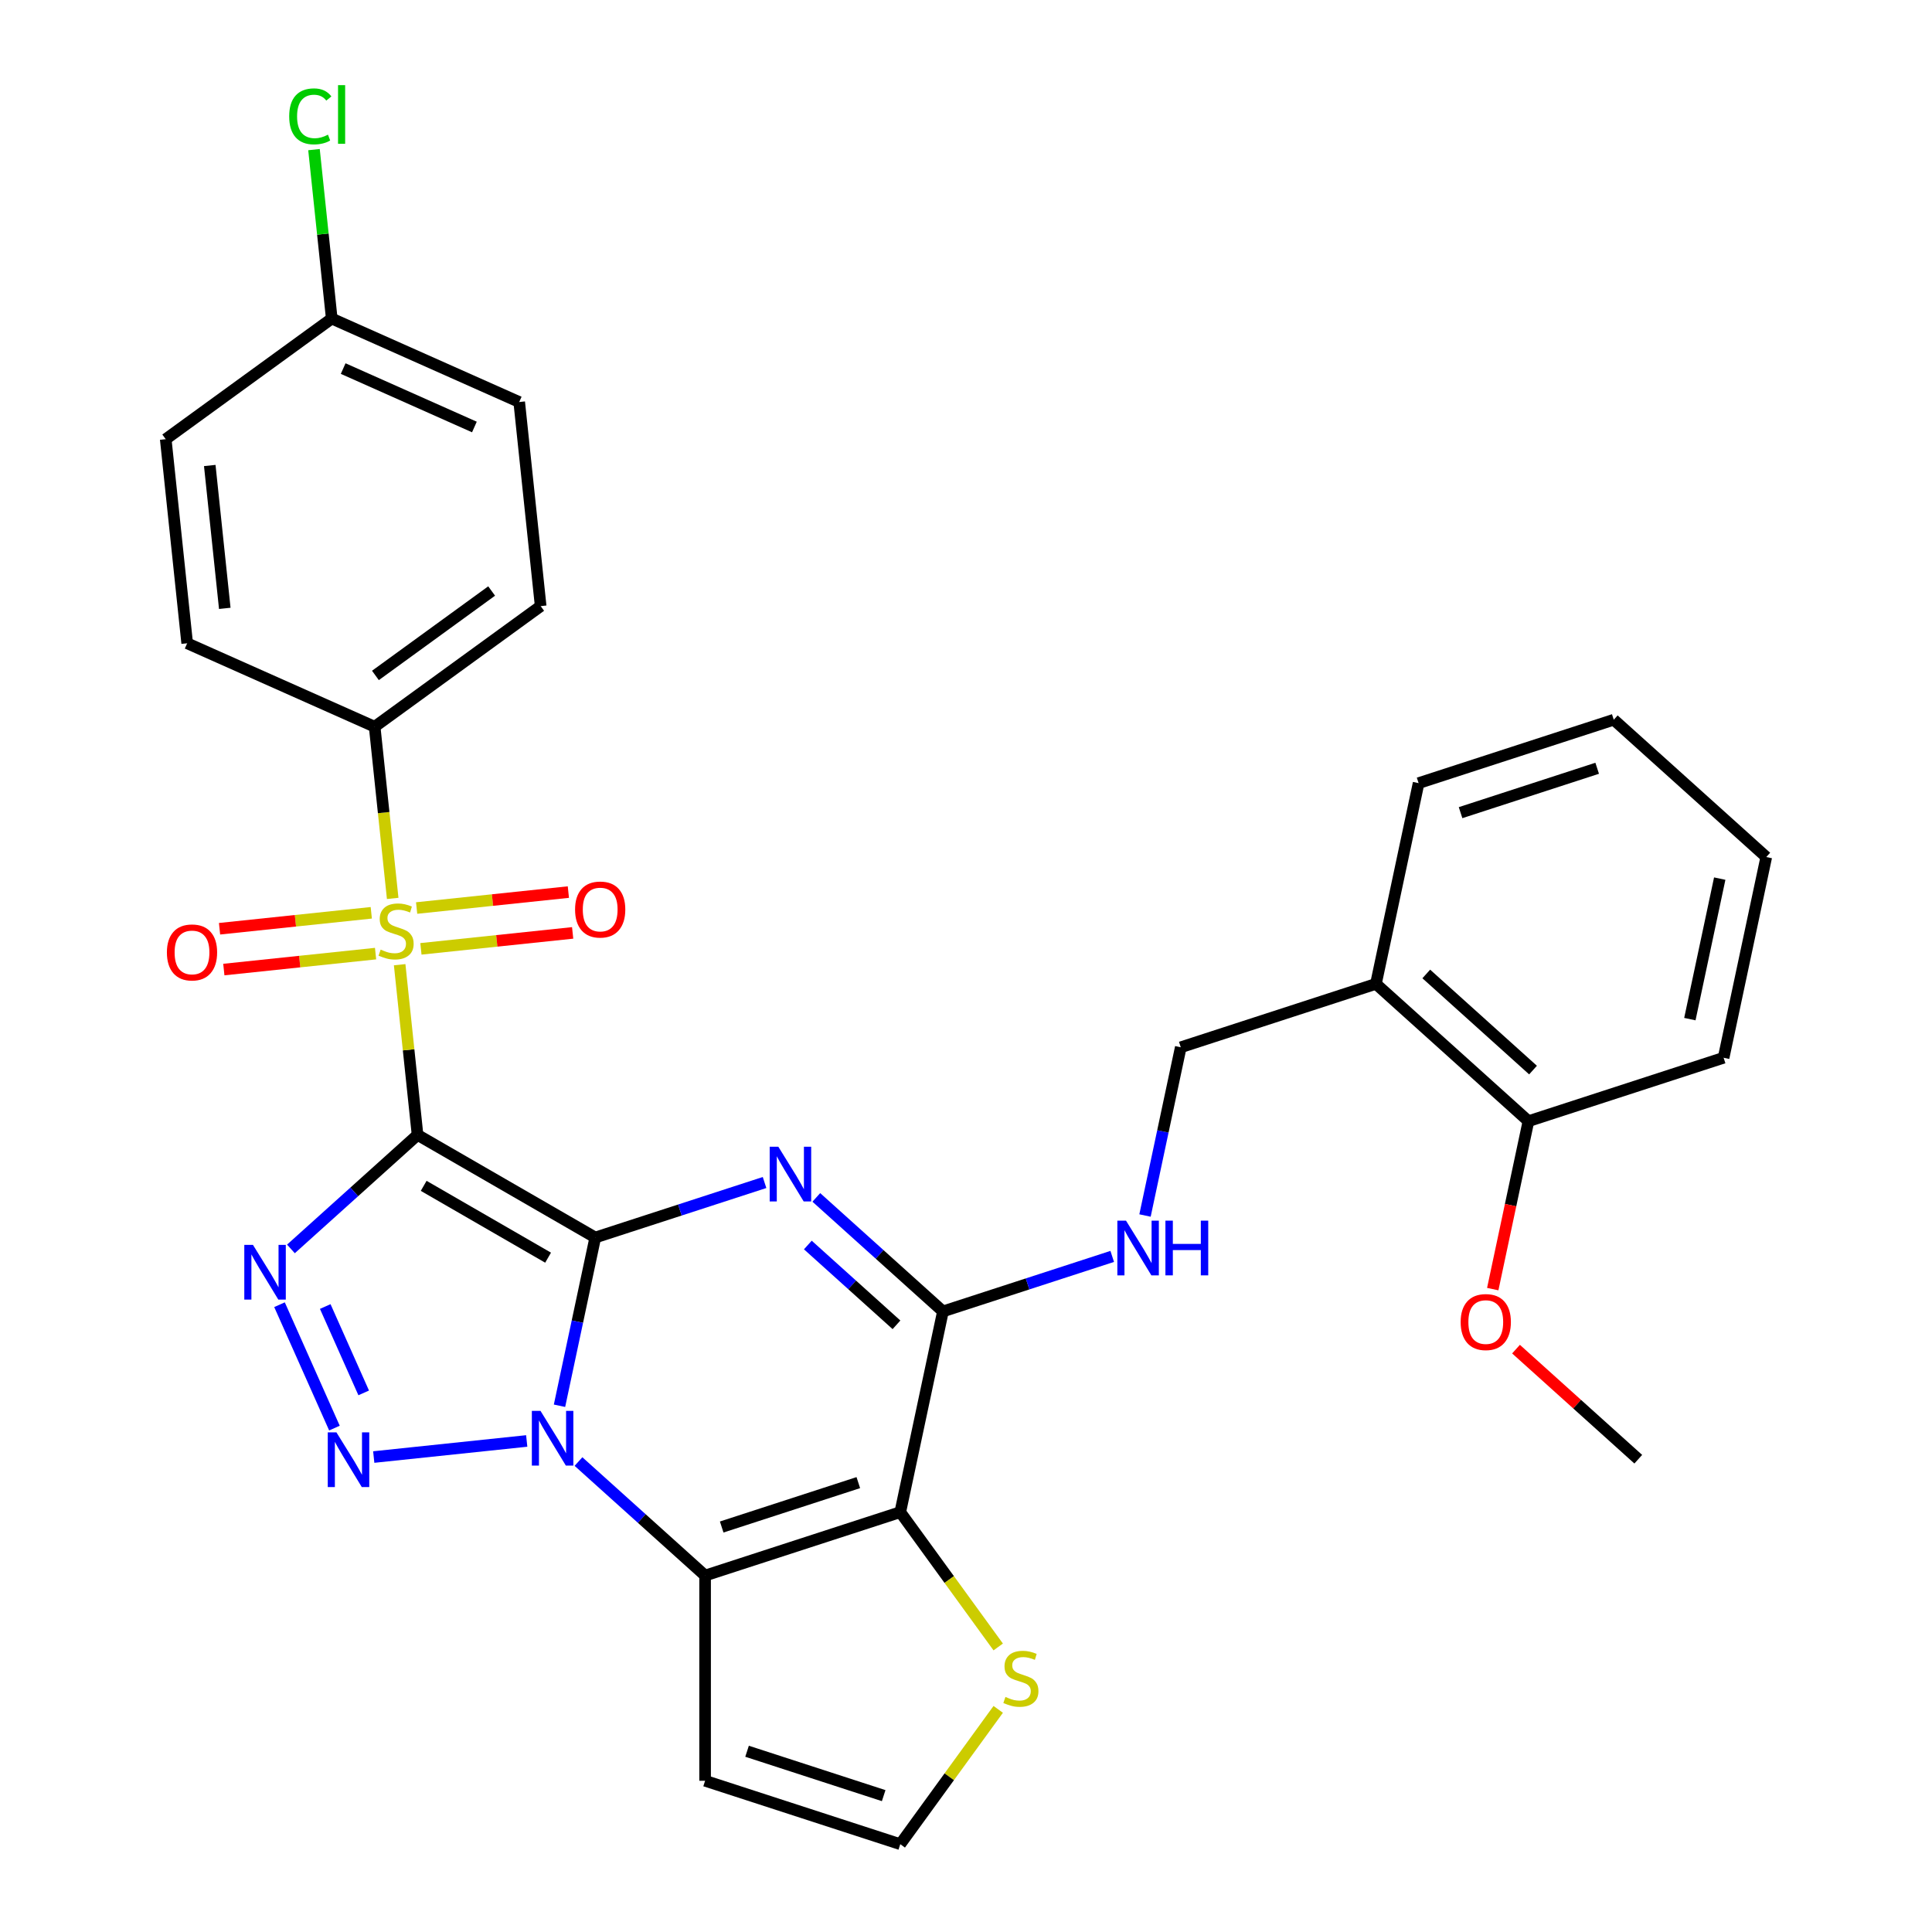 <?xml version='1.0' encoding='iso-8859-1'?>
<svg version='1.1' baseProfile='full'
              xmlns='http://www.w3.org/2000/svg'
                      xmlns:rdkit='http://www.rdkit.org/xml'
                      xmlns:xlink='http://www.w3.org/1999/xlink'
                  xml:space='preserve'
width='1000px' height='1000px' viewBox='0 0 1000 1000'>
<!-- END OF HEADER -->
<rect style='opacity:1.0;fill:#FFFFFF;stroke:none' width='1000' height='1000' x='0' y='0'> </rect>
<path class='bond-0' d='M 308.109,640.536 L 216.122,587.428' style='fill:none;fill-rule:evenodd;stroke:#000000;stroke-width:6px;stroke-linecap:butt;stroke-linejoin:miter;stroke-opacity:1' />
<path class='bond-0' d='M 283.689,650.967 L 219.299,613.791' style='fill:none;fill-rule:evenodd;stroke:#000000;stroke-width:6px;stroke-linecap:butt;stroke-linejoin:miter;stroke-opacity:1' />
<path class='bond-1' d='M 308.109,640.536 L 298.854,684.077' style='fill:none;fill-rule:evenodd;stroke:#000000;stroke-width:6px;stroke-linecap:butt;stroke-linejoin:miter;stroke-opacity:1' />
<path class='bond-1' d='M 298.854,684.077 L 289.599,727.617' style='fill:none;fill-rule:evenodd;stroke:#0000FF;stroke-width:6px;stroke-linecap:butt;stroke-linejoin:miter;stroke-opacity:1' />
<path class='bond-2' d='M 308.109,640.536 L 351.921,626.301' style='fill:none;fill-rule:evenodd;stroke:#000000;stroke-width:6px;stroke-linecap:butt;stroke-linejoin:miter;stroke-opacity:1' />
<path class='bond-2' d='M 351.921,626.301 L 395.732,612.066' style='fill:none;fill-rule:evenodd;stroke:#0000FF;stroke-width:6px;stroke-linecap:butt;stroke-linejoin:miter;stroke-opacity:1' />
<path class='bond-3' d='M 216.122,587.428 L 211.492,543.378' style='fill:none;fill-rule:evenodd;stroke:#000000;stroke-width:6px;stroke-linecap:butt;stroke-linejoin:miter;stroke-opacity:1' />
<path class='bond-3' d='M 211.492,543.378 L 206.863,499.328' style='fill:none;fill-rule:evenodd;stroke:#CCCC00;stroke-width:6px;stroke-linecap:butt;stroke-linejoin:miter;stroke-opacity:1' />
<path class='bond-4' d='M 216.122,587.428 L 183.353,616.934' style='fill:none;fill-rule:evenodd;stroke:#000000;stroke-width:6px;stroke-linecap:butt;stroke-linejoin:miter;stroke-opacity:1' />
<path class='bond-4' d='M 183.353,616.934 L 150.583,646.44' style='fill:none;fill-rule:evenodd;stroke:#0000FF;stroke-width:6px;stroke-linecap:butt;stroke-linejoin:miter;stroke-opacity:1' />
<path class='bond-5' d='M 272.63,745.84 L 193.449,754.162' style='fill:none;fill-rule:evenodd;stroke:#0000FF;stroke-width:6px;stroke-linecap:butt;stroke-linejoin:miter;stroke-opacity:1' />
<path class='bond-6' d='M 299.421,756.494 L 332.19,786' style='fill:none;fill-rule:evenodd;stroke:#0000FF;stroke-width:6px;stroke-linecap:butt;stroke-linejoin:miter;stroke-opacity:1' />
<path class='bond-6' d='M 332.19,786 L 364.96,815.505' style='fill:none;fill-rule:evenodd;stroke:#000000;stroke-width:6px;stroke-linecap:butt;stroke-linejoin:miter;stroke-opacity:1' />
<path class='bond-8' d='M 422.523,619.775 L 455.293,649.281' style='fill:none;fill-rule:evenodd;stroke:#0000FF;stroke-width:6px;stroke-linecap:butt;stroke-linejoin:miter;stroke-opacity:1' />
<path class='bond-8' d='M 455.293,649.281 L 488.062,678.787' style='fill:none;fill-rule:evenodd;stroke:#000000;stroke-width:6px;stroke-linecap:butt;stroke-linejoin:miter;stroke-opacity:1' />
<path class='bond-8' d='M 418.139,644.413 L 441.078,665.068' style='fill:none;fill-rule:evenodd;stroke:#0000FF;stroke-width:6px;stroke-linecap:butt;stroke-linejoin:miter;stroke-opacity:1' />
<path class='bond-8' d='M 441.078,665.068 L 464.017,685.722' style='fill:none;fill-rule:evenodd;stroke:#000000;stroke-width:6px;stroke-linecap:butt;stroke-linejoin:miter;stroke-opacity:1' />
<path class='bond-12' d='M 203.256,465.017 L 198.587,420.587' style='fill:none;fill-rule:evenodd;stroke:#CCCC00;stroke-width:6px;stroke-linecap:butt;stroke-linejoin:miter;stroke-opacity:1' />
<path class='bond-12' d='M 198.587,420.587 L 193.917,376.157' style='fill:none;fill-rule:evenodd;stroke:#000000;stroke-width:6px;stroke-linecap:butt;stroke-linejoin:miter;stroke-opacity:1' />
<path class='bond-13' d='M 217.865,491.123 L 257.135,486.995' style='fill:none;fill-rule:evenodd;stroke:#CCCC00;stroke-width:6px;stroke-linecap:butt;stroke-linejoin:miter;stroke-opacity:1' />
<path class='bond-13' d='M 257.135,486.995 L 296.405,482.868' style='fill:none;fill-rule:evenodd;stroke:#FF0000;stroke-width:6px;stroke-linecap:butt;stroke-linejoin:miter;stroke-opacity:1' />
<path class='bond-13' d='M 215.645,469.995 L 254.914,465.868' style='fill:none;fill-rule:evenodd;stroke:#CCCC00;stroke-width:6px;stroke-linecap:butt;stroke-linejoin:miter;stroke-opacity:1' />
<path class='bond-13' d='M 254.914,465.868 L 294.184,461.741' style='fill:none;fill-rule:evenodd;stroke:#FF0000;stroke-width:6px;stroke-linecap:butt;stroke-linejoin:miter;stroke-opacity:1' />
<path class='bond-14' d='M 192.174,472.462 L 152.904,476.59' style='fill:none;fill-rule:evenodd;stroke:#CCCC00;stroke-width:6px;stroke-linecap:butt;stroke-linejoin:miter;stroke-opacity:1' />
<path class='bond-14' d='M 152.904,476.59 L 113.635,480.717' style='fill:none;fill-rule:evenodd;stroke:#FF0000;stroke-width:6px;stroke-linecap:butt;stroke-linejoin:miter;stroke-opacity:1' />
<path class='bond-14' d='M 194.394,493.589 L 155.125,497.717' style='fill:none;fill-rule:evenodd;stroke:#CCCC00;stroke-width:6px;stroke-linecap:butt;stroke-linejoin:miter;stroke-opacity:1' />
<path class='bond-14' d='M 155.125,497.717 L 115.855,501.844' style='fill:none;fill-rule:evenodd;stroke:#FF0000;stroke-width:6px;stroke-linecap:butt;stroke-linejoin:miter;stroke-opacity:1' />
<path class='bond-31' d='M 144.674,675.316 L 173.108,739.18' style='fill:none;fill-rule:evenodd;stroke:#0000FF;stroke-width:6px;stroke-linecap:butt;stroke-linejoin:miter;stroke-opacity:1' />
<path class='bond-31' d='M 168.346,676.255 L 188.25,720.96' style='fill:none;fill-rule:evenodd;stroke:#0000FF;stroke-width:6px;stroke-linecap:butt;stroke-linejoin:miter;stroke-opacity:1' />
<path class='bond-10' d='M 364.96,815.505 L 364.96,921.723' style='fill:none;fill-rule:evenodd;stroke:#000000;stroke-width:6px;stroke-linecap:butt;stroke-linejoin:miter;stroke-opacity:1' />
<path class='bond-32' d='M 364.96,815.505 L 465.978,782.683' style='fill:none;fill-rule:evenodd;stroke:#000000;stroke-width:6px;stroke-linecap:butt;stroke-linejoin:miter;stroke-opacity:1' />
<path class='bond-32' d='M 373.548,790.378 L 444.261,767.402' style='fill:none;fill-rule:evenodd;stroke:#000000;stroke-width:6px;stroke-linecap:butt;stroke-linejoin:miter;stroke-opacity:1' />
<path class='bond-7' d='M 465.978,782.683 L 488.062,678.787' style='fill:none;fill-rule:evenodd;stroke:#000000;stroke-width:6px;stroke-linecap:butt;stroke-linejoin:miter;stroke-opacity:1' />
<path class='bond-9' d='M 465.978,782.683 L 491.327,817.572' style='fill:none;fill-rule:evenodd;stroke:#000000;stroke-width:6px;stroke-linecap:butt;stroke-linejoin:miter;stroke-opacity:1' />
<path class='bond-9' d='M 491.327,817.572 L 516.676,852.462' style='fill:none;fill-rule:evenodd;stroke:#CCCC00;stroke-width:6px;stroke-linecap:butt;stroke-linejoin:miter;stroke-opacity:1' />
<path class='bond-11' d='M 488.062,678.787 L 531.874,664.551' style='fill:none;fill-rule:evenodd;stroke:#000000;stroke-width:6px;stroke-linecap:butt;stroke-linejoin:miter;stroke-opacity:1' />
<path class='bond-11' d='M 531.874,664.551 L 575.685,650.316' style='fill:none;fill-rule:evenodd;stroke:#0000FF;stroke-width:6px;stroke-linecap:butt;stroke-linejoin:miter;stroke-opacity:1' />
<path class='bond-33' d='M 516.676,884.766 L 491.327,919.656' style='fill:none;fill-rule:evenodd;stroke:#CCCC00;stroke-width:6px;stroke-linecap:butt;stroke-linejoin:miter;stroke-opacity:1' />
<path class='bond-33' d='M 491.327,919.656 L 465.978,954.545' style='fill:none;fill-rule:evenodd;stroke:#000000;stroke-width:6px;stroke-linecap:butt;stroke-linejoin:miter;stroke-opacity:1' />
<path class='bond-15' d='M 364.96,921.723 L 465.978,954.545' style='fill:none;fill-rule:evenodd;stroke:#000000;stroke-width:6px;stroke-linecap:butt;stroke-linejoin:miter;stroke-opacity:1' />
<path class='bond-15' d='M 386.677,906.442 L 457.39,929.418' style='fill:none;fill-rule:evenodd;stroke:#000000;stroke-width:6px;stroke-linecap:butt;stroke-linejoin:miter;stroke-opacity:1' />
<path class='bond-17' d='M 592.655,629.148 L 601.91,585.608' style='fill:none;fill-rule:evenodd;stroke:#0000FF;stroke-width:6px;stroke-linecap:butt;stroke-linejoin:miter;stroke-opacity:1' />
<path class='bond-17' d='M 601.91,585.608 L 611.165,542.068' style='fill:none;fill-rule:evenodd;stroke:#000000;stroke-width:6px;stroke-linecap:butt;stroke-linejoin:miter;stroke-opacity:1' />
<path class='bond-19' d='M 193.917,376.157 L 279.848,313.724' style='fill:none;fill-rule:evenodd;stroke:#000000;stroke-width:6px;stroke-linecap:butt;stroke-linejoin:miter;stroke-opacity:1' />
<path class='bond-19' d='M 194.32,349.606 L 254.472,305.903' style='fill:none;fill-rule:evenodd;stroke:#000000;stroke-width:6px;stroke-linecap:butt;stroke-linejoin:miter;stroke-opacity:1' />
<path class='bond-20' d='M 193.917,376.157 L 96.883,332.955' style='fill:none;fill-rule:evenodd;stroke:#000000;stroke-width:6px;stroke-linecap:butt;stroke-linejoin:miter;stroke-opacity:1' />
<path class='bond-16' d='M 712.183,509.245 L 611.165,542.068' style='fill:none;fill-rule:evenodd;stroke:#000000;stroke-width:6px;stroke-linecap:butt;stroke-linejoin:miter;stroke-opacity:1' />
<path class='bond-18' d='M 712.183,509.245 L 791.118,580.318' style='fill:none;fill-rule:evenodd;stroke:#000000;stroke-width:6px;stroke-linecap:butt;stroke-linejoin:miter;stroke-opacity:1' />
<path class='bond-18' d='M 738.238,504.119 L 793.492,553.87' style='fill:none;fill-rule:evenodd;stroke:#000000;stroke-width:6px;stroke-linecap:butt;stroke-linejoin:miter;stroke-opacity:1' />
<path class='bond-26' d='M 712.183,509.245 L 734.267,405.349' style='fill:none;fill-rule:evenodd;stroke:#000000;stroke-width:6px;stroke-linecap:butt;stroke-linejoin:miter;stroke-opacity:1' />
<path class='bond-25' d='M 791.118,580.318 L 781.88,623.778' style='fill:none;fill-rule:evenodd;stroke:#000000;stroke-width:6px;stroke-linecap:butt;stroke-linejoin:miter;stroke-opacity:1' />
<path class='bond-25' d='M 781.88,623.778 L 772.642,667.238' style='fill:none;fill-rule:evenodd;stroke:#FF0000;stroke-width:6px;stroke-linecap:butt;stroke-linejoin:miter;stroke-opacity:1' />
<path class='bond-27' d='M 791.118,580.318 L 892.136,547.495' style='fill:none;fill-rule:evenodd;stroke:#000000;stroke-width:6px;stroke-linecap:butt;stroke-linejoin:miter;stroke-opacity:1' />
<path class='bond-22' d='M 279.848,313.724 L 268.746,208.089' style='fill:none;fill-rule:evenodd;stroke:#000000;stroke-width:6px;stroke-linecap:butt;stroke-linejoin:miter;stroke-opacity:1' />
<path class='bond-23' d='M 96.883,332.955 L 85.78,227.32' style='fill:none;fill-rule:evenodd;stroke:#000000;stroke-width:6px;stroke-linecap:butt;stroke-linejoin:miter;stroke-opacity:1' />
<path class='bond-23' d='M 116.344,314.889 L 108.572,240.944' style='fill:none;fill-rule:evenodd;stroke:#000000;stroke-width:6px;stroke-linecap:butt;stroke-linejoin:miter;stroke-opacity:1' />
<path class='bond-21' d='M 171.711,164.887 L 85.78,227.32' style='fill:none;fill-rule:evenodd;stroke:#000000;stroke-width:6px;stroke-linecap:butt;stroke-linejoin:miter;stroke-opacity:1' />
<path class='bond-24' d='M 171.711,164.887 L 167.116,121.167' style='fill:none;fill-rule:evenodd;stroke:#000000;stroke-width:6px;stroke-linecap:butt;stroke-linejoin:miter;stroke-opacity:1' />
<path class='bond-24' d='M 167.116,121.167 L 162.521,77.447' style='fill:none;fill-rule:evenodd;stroke:#00CC00;stroke-width:6px;stroke-linecap:butt;stroke-linejoin:miter;stroke-opacity:1' />
<path class='bond-34' d='M 171.711,164.887 L 268.746,208.089' style='fill:none;fill-rule:evenodd;stroke:#000000;stroke-width:6px;stroke-linecap:butt;stroke-linejoin:miter;stroke-opacity:1' />
<path class='bond-34' d='M 177.626,190.774 L 245.55,221.016' style='fill:none;fill-rule:evenodd;stroke:#000000;stroke-width:6px;stroke-linecap:butt;stroke-linejoin:miter;stroke-opacity:1' />
<path class='bond-28' d='M 784.689,698.31 L 816.329,726.799' style='fill:none;fill-rule:evenodd;stroke:#FF0000;stroke-width:6px;stroke-linecap:butt;stroke-linejoin:miter;stroke-opacity:1' />
<path class='bond-28' d='M 816.329,726.799 L 847.969,755.287' style='fill:none;fill-rule:evenodd;stroke:#000000;stroke-width:6px;stroke-linecap:butt;stroke-linejoin:miter;stroke-opacity:1' />
<path class='bond-29' d='M 734.267,405.349 L 835.285,372.526' style='fill:none;fill-rule:evenodd;stroke:#000000;stroke-width:6px;stroke-linecap:butt;stroke-linejoin:miter;stroke-opacity:1' />
<path class='bond-29' d='M 755.984,420.629 L 826.697,397.653' style='fill:none;fill-rule:evenodd;stroke:#000000;stroke-width:6px;stroke-linecap:butt;stroke-linejoin:miter;stroke-opacity:1' />
<path class='bond-35' d='M 892.136,547.495 L 914.22,443.599' style='fill:none;fill-rule:evenodd;stroke:#000000;stroke-width:6px;stroke-linecap:butt;stroke-linejoin:miter;stroke-opacity:1' />
<path class='bond-35' d='M 874.67,527.494 L 890.128,454.767' style='fill:none;fill-rule:evenodd;stroke:#000000;stroke-width:6px;stroke-linecap:butt;stroke-linejoin:miter;stroke-opacity:1' />
<path class='bond-30' d='M 835.285,372.526 L 914.22,443.599' style='fill:none;fill-rule:evenodd;stroke:#000000;stroke-width:6px;stroke-linecap:butt;stroke-linejoin:miter;stroke-opacity:1' />
<path  class='atom-2' d='M 279.765 730.272
L 289.045 745.272
Q 289.965 746.752, 291.445 749.432
Q 292.925 752.112, 293.005 752.272
L 293.005 730.272
L 296.765 730.272
L 296.765 758.592
L 292.885 758.592
L 282.925 742.192
Q 281.765 740.272, 280.525 738.072
Q 279.325 735.872, 278.965 735.192
L 278.965 758.592
L 275.285 758.592
L 275.285 730.272
L 279.765 730.272
' fill='#0000FF'/>
<path  class='atom-3' d='M 402.868 593.553
L 412.148 608.553
Q 413.068 610.033, 414.548 612.713
Q 416.028 615.393, 416.108 615.553
L 416.108 593.553
L 419.868 593.553
L 419.868 621.873
L 415.988 621.873
L 406.028 605.473
Q 404.868 603.553, 403.628 601.353
Q 402.428 599.153, 402.068 598.473
L 402.068 621.873
L 398.388 621.873
L 398.388 593.553
L 402.868 593.553
' fill='#0000FF'/>
<path  class='atom-4' d='M 197.02 491.512
Q 197.34 491.632, 198.66 492.192
Q 199.98 492.752, 201.42 493.112
Q 202.9 493.432, 204.34 493.432
Q 207.02 493.432, 208.58 492.152
Q 210.14 490.832, 210.14 488.552
Q 210.14 486.992, 209.34 486.032
Q 208.58 485.072, 207.38 484.552
Q 206.18 484.032, 204.18 483.432
Q 201.66 482.672, 200.14 481.952
Q 198.66 481.232, 197.58 479.712
Q 196.54 478.192, 196.54 475.632
Q 196.54 472.072, 198.94 469.872
Q 201.38 467.672, 206.18 467.672
Q 209.46 467.672, 213.18 469.232
L 212.26 472.312
Q 208.86 470.912, 206.3 470.912
Q 203.54 470.912, 202.02 472.072
Q 200.5 473.192, 200.54 475.152
Q 200.54 476.672, 201.3 477.592
Q 202.1 478.512, 203.22 479.032
Q 204.38 479.552, 206.3 480.152
Q 208.86 480.952, 210.38 481.752
Q 211.9 482.552, 212.98 484.192
Q 214.1 485.792, 214.1 488.552
Q 214.1 492.472, 211.46 494.592
Q 208.86 496.672, 204.5 496.672
Q 201.98 496.672, 200.06 496.112
Q 198.18 495.592, 195.94 494.672
L 197.02 491.512
' fill='#CCCC00'/>
<path  class='atom-5' d='M 130.928 644.341
L 140.208 659.341
Q 141.128 660.821, 142.608 663.501
Q 144.088 666.181, 144.168 666.341
L 144.168 644.341
L 147.928 644.341
L 147.928 672.661
L 144.048 672.661
L 134.088 656.261
Q 132.928 654.341, 131.688 652.141
Q 130.488 649.941, 130.128 649.261
L 130.128 672.661
L 126.448 672.661
L 126.448 644.341
L 130.928 644.341
' fill='#0000FF'/>
<path  class='atom-6' d='M 174.13 741.375
L 183.41 756.375
Q 184.33 757.855, 185.81 760.535
Q 187.29 763.215, 187.37 763.375
L 187.37 741.375
L 191.13 741.375
L 191.13 769.695
L 187.25 769.695
L 177.29 753.295
Q 176.13 751.375, 174.89 749.175
Q 173.69 746.975, 173.33 746.295
L 173.33 769.695
L 169.65 769.695
L 169.65 741.375
L 174.13 741.375
' fill='#0000FF'/>
<path  class='atom-10' d='M 520.411 878.334
Q 520.731 878.454, 522.051 879.014
Q 523.371 879.574, 524.811 879.934
Q 526.291 880.254, 527.731 880.254
Q 530.411 880.254, 531.971 878.974
Q 533.531 877.654, 533.531 875.374
Q 533.531 873.814, 532.731 872.854
Q 531.971 871.894, 530.771 871.374
Q 529.571 870.854, 527.571 870.254
Q 525.051 869.494, 523.531 868.774
Q 522.051 868.054, 520.971 866.534
Q 519.931 865.014, 519.931 862.454
Q 519.931 858.894, 522.331 856.694
Q 524.771 854.494, 529.571 854.494
Q 532.851 854.494, 536.571 856.054
L 535.651 859.134
Q 532.251 857.734, 529.691 857.734
Q 526.931 857.734, 525.411 858.894
Q 523.891 860.014, 523.931 861.974
Q 523.931 863.494, 524.691 864.414
Q 525.491 865.334, 526.611 865.854
Q 527.771 866.374, 529.691 866.974
Q 532.251 867.774, 533.771 868.574
Q 535.291 869.374, 536.371 871.014
Q 537.491 872.614, 537.491 875.374
Q 537.491 879.294, 534.851 881.414
Q 532.251 883.494, 527.891 883.494
Q 525.371 883.494, 523.451 882.934
Q 521.571 882.414, 519.331 881.494
L 520.411 878.334
' fill='#CCCC00'/>
<path  class='atom-12' d='M 582.821 631.804
L 592.101 646.804
Q 593.021 648.284, 594.501 650.964
Q 595.981 653.644, 596.061 653.804
L 596.061 631.804
L 599.821 631.804
L 599.821 660.124
L 595.941 660.124
L 585.981 643.724
Q 584.821 641.804, 583.581 639.604
Q 582.381 637.404, 582.021 636.724
L 582.021 660.124
L 578.341 660.124
L 578.341 631.804
L 582.821 631.804
' fill='#0000FF'/>
<path  class='atom-12' d='M 603.221 631.804
L 607.061 631.804
L 607.061 643.844
L 621.541 643.844
L 621.541 631.804
L 625.381 631.804
L 625.381 660.124
L 621.541 660.124
L 621.541 647.044
L 607.061 647.044
L 607.061 660.124
L 603.221 660.124
L 603.221 631.804
' fill='#0000FF'/>
<path  class='atom-14' d='M 297.655 470.77
Q 297.655 463.97, 301.015 460.17
Q 304.375 456.37, 310.655 456.37
Q 316.935 456.37, 320.295 460.17
Q 323.655 463.97, 323.655 470.77
Q 323.655 477.65, 320.255 481.57
Q 316.855 485.45, 310.655 485.45
Q 304.415 485.45, 301.015 481.57
Q 297.655 477.69, 297.655 470.77
M 310.655 482.25
Q 314.975 482.25, 317.295 479.37
Q 319.655 476.45, 319.655 470.77
Q 319.655 465.21, 317.295 462.41
Q 314.975 459.57, 310.655 459.57
Q 306.335 459.57, 303.975 462.37
Q 301.655 465.17, 301.655 470.77
Q 301.655 476.49, 303.975 479.37
Q 306.335 482.25, 310.655 482.25
' fill='#FF0000'/>
<path  class='atom-15' d='M 86.384 492.975
Q 86.384 486.175, 89.744 482.375
Q 93.104 478.575, 99.384 478.575
Q 105.664 478.575, 109.024 482.375
Q 112.384 486.175, 112.384 492.975
Q 112.384 499.855, 108.984 503.775
Q 105.584 507.655, 99.384 507.655
Q 93.144 507.655, 89.744 503.775
Q 86.384 499.895, 86.384 492.975
M 99.384 504.455
Q 103.704 504.455, 106.024 501.575
Q 108.384 498.655, 108.384 492.975
Q 108.384 487.415, 106.024 484.615
Q 103.704 481.775, 99.384 481.775
Q 95.064 481.775, 92.704 484.575
Q 90.384 487.375, 90.384 492.975
Q 90.384 498.695, 92.704 501.575
Q 95.064 504.455, 99.384 504.455
' fill='#FF0000'/>
<path  class='atom-25' d='M 149.689 60.231
Q 149.689 53.191, 152.969 49.511
Q 156.289 45.791, 162.569 45.791
Q 168.409 45.791, 171.529 49.911
L 168.889 52.071
Q 166.609 49.071, 162.569 49.071
Q 158.289 49.071, 156.009 51.951
Q 153.769 54.791, 153.769 60.231
Q 153.769 65.831, 156.089 68.711
Q 158.449 71.591, 163.009 71.591
Q 166.129 71.591, 169.769 69.711
L 170.889 72.711
Q 169.409 73.671, 167.169 74.231
Q 164.929 74.791, 162.449 74.791
Q 156.289 74.791, 152.969 71.031
Q 149.689 67.271, 149.689 60.231
' fill='#00CC00'/>
<path  class='atom-25' d='M 174.969 44.071
L 178.649 44.071
L 178.649 74.431
L 174.969 74.431
L 174.969 44.071
' fill='#00CC00'/>
<path  class='atom-26' d='M 756.034 684.294
Q 756.034 677.494, 759.394 673.694
Q 762.754 669.894, 769.034 669.894
Q 775.314 669.894, 778.674 673.694
Q 782.034 677.494, 782.034 684.294
Q 782.034 691.174, 778.634 695.094
Q 775.234 698.974, 769.034 698.974
Q 762.794 698.974, 759.394 695.094
Q 756.034 691.214, 756.034 684.294
M 769.034 695.774
Q 773.354 695.774, 775.674 692.894
Q 778.034 689.974, 778.034 684.294
Q 778.034 678.734, 775.674 675.934
Q 773.354 673.094, 769.034 673.094
Q 764.714 673.094, 762.354 675.894
Q 760.034 678.694, 760.034 684.294
Q 760.034 690.014, 762.354 692.894
Q 764.714 695.774, 769.034 695.774
' fill='#FF0000'/>
</svg>
